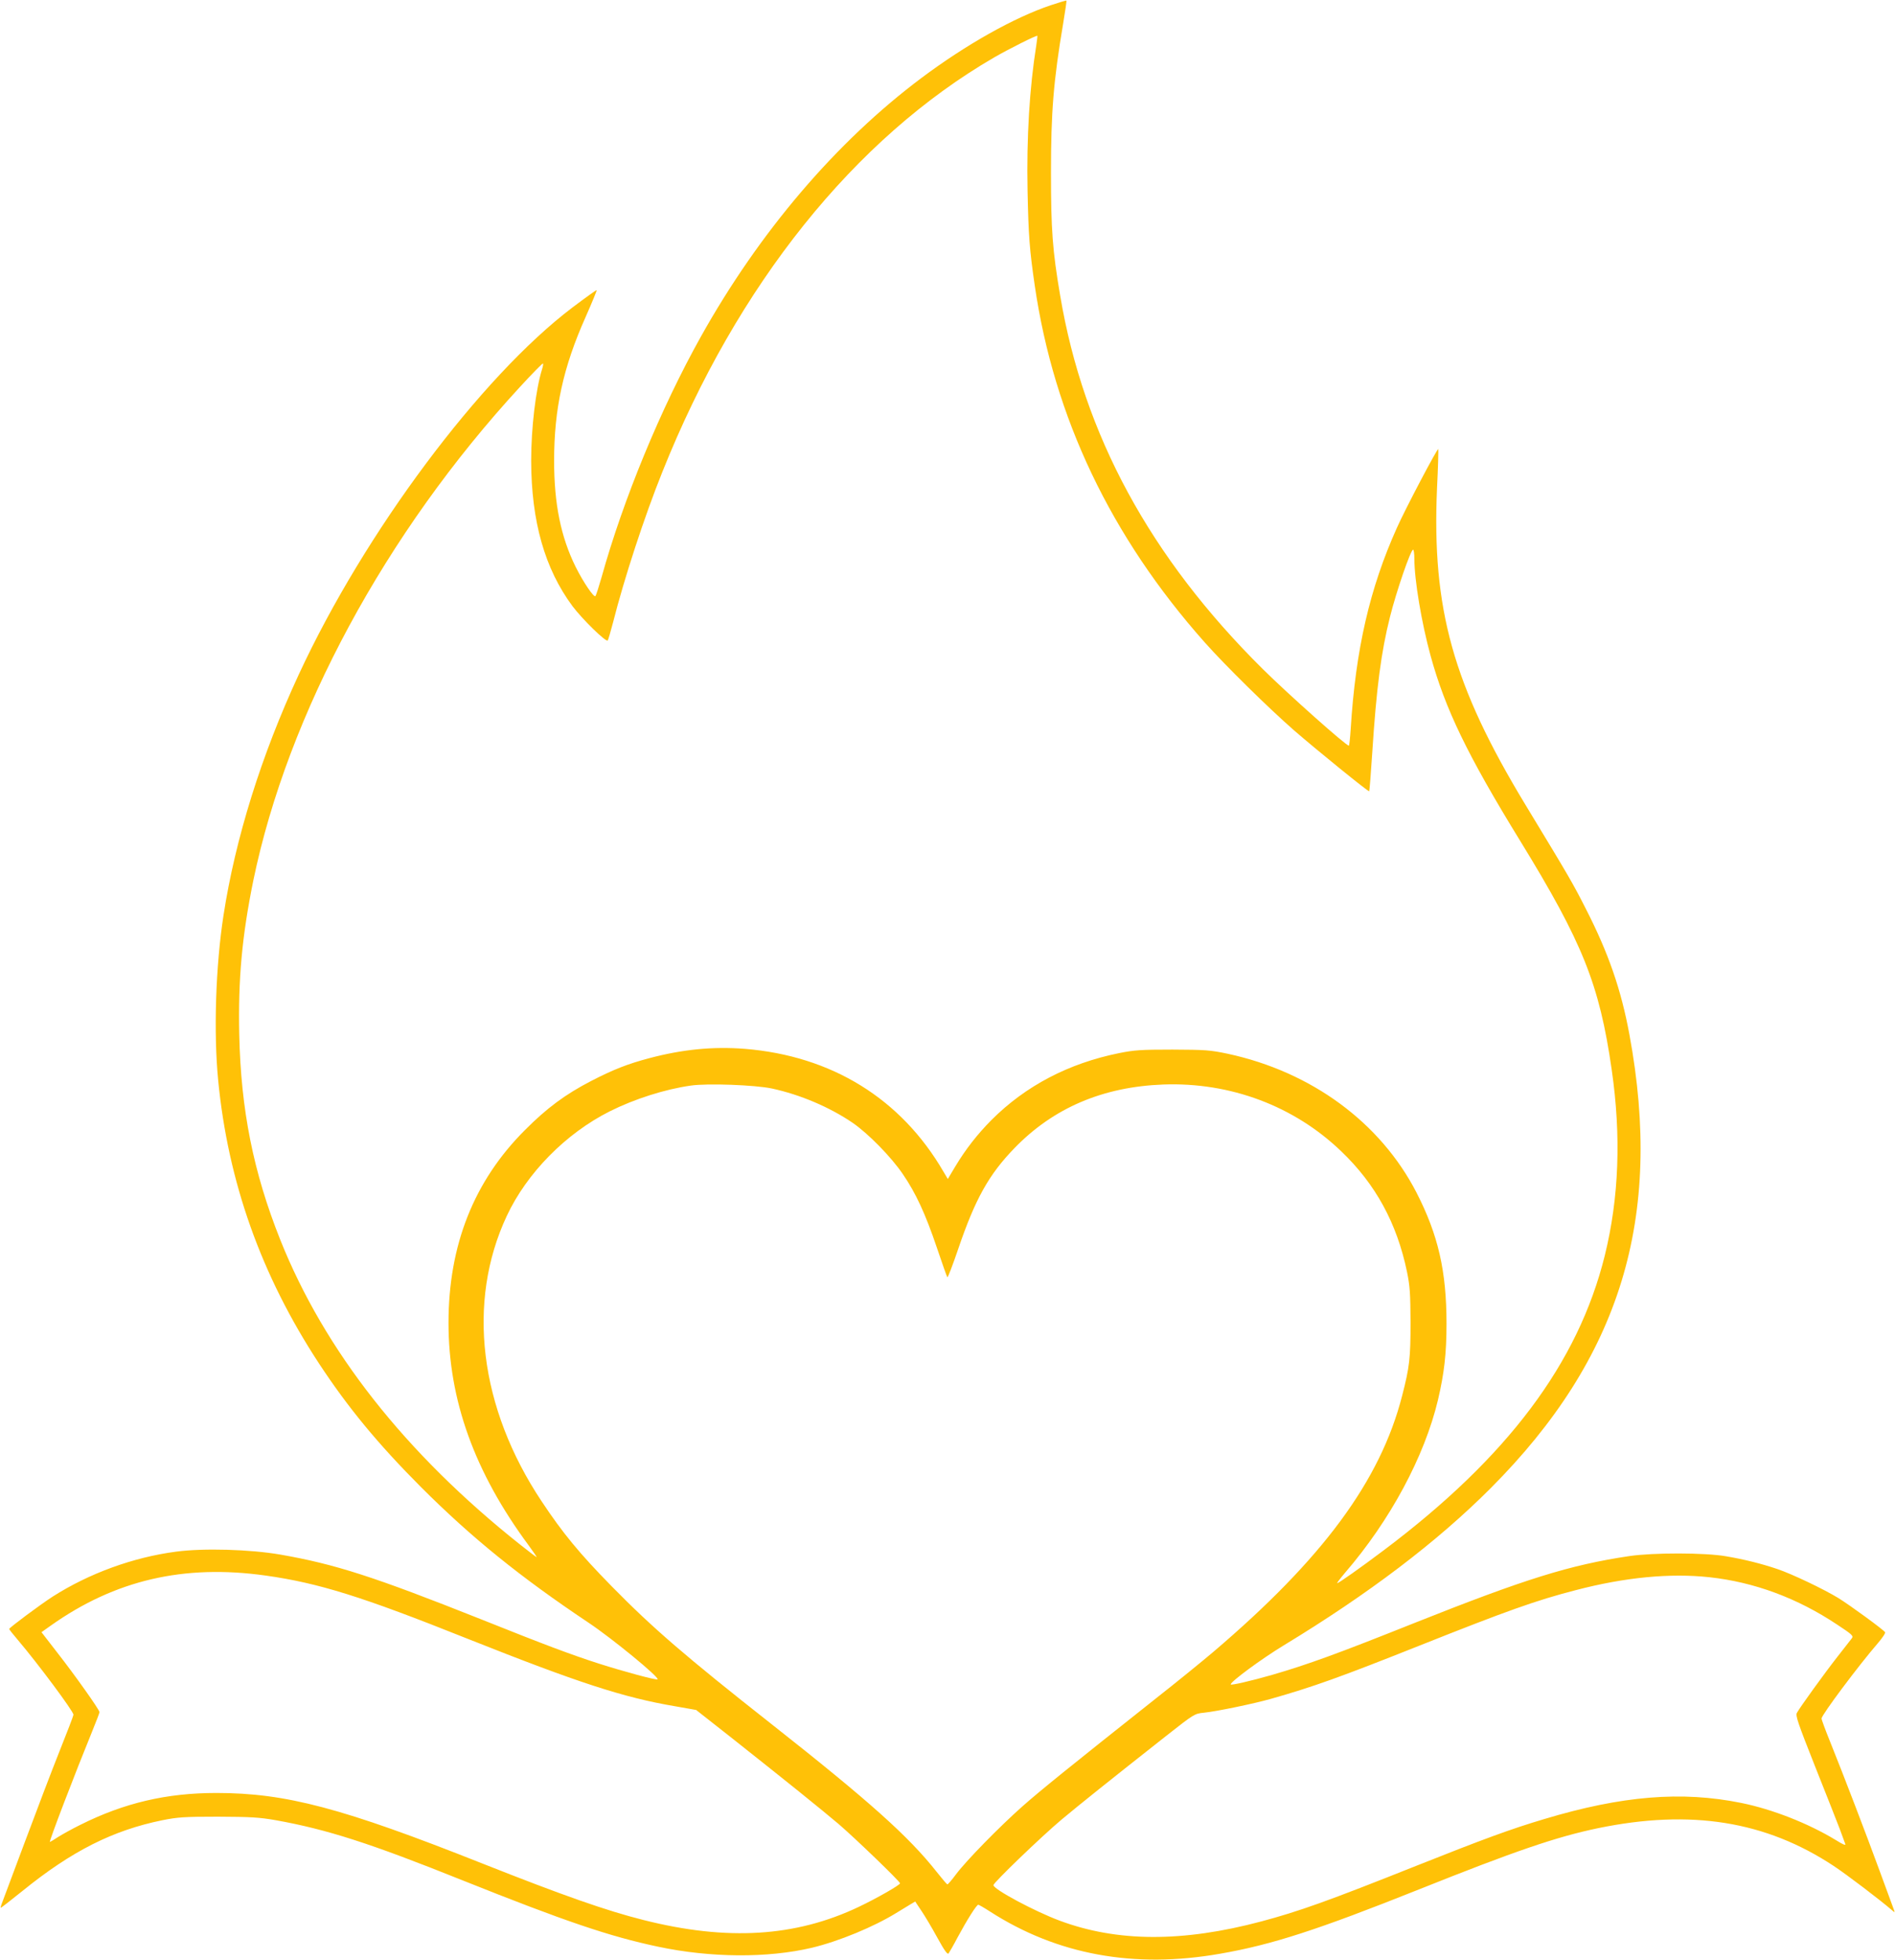 <?xml version="1.0" standalone="no"?>
<!DOCTYPE svg PUBLIC "-//W3C//DTD SVG 20010904//EN"
 "http://www.w3.org/TR/2001/REC-SVG-20010904/DTD/svg10.dtd">
<svg version="1.0" xmlns="http://www.w3.org/2000/svg"
 width="1238pt" height="1280pt" viewBox="0 0 1238 1280"
 preserveAspectRatio="xMidYMid meet">
<g transform="translate(0,1280) scale(0.1,-0.1)"
fill="#ffc107" stroke="none">
<path d="M6865 12766 c-241 -81 -555 -258 -845 -475 -557 -417 -1060 -1007
-1442 -1691 -261 -467 -506 -1060 -648 -1570 -18 -63 -36 -119 -40 -123 -10
-12 -80 92 -129 190 -97 196 -141 412 -141 693 0 340 59 611 206 940 42 95 74
173 72 175 -2 2 -73 -49 -158 -113 -601 -455 -1358 -1469 -1788 -2397 -245
-528 -415 -1073 -492 -1574 -51 -331 -65 -761 -35 -1073 64 -666 281 -1277
659 -1853 190 -289 385 -525 665 -806 333 -333 650 -589 1096 -887 153 -102
464 -357 451 -370 -7 -7 -224 52 -384 103 -180 58 -346 120 -771 290 -699 278
-950 359 -1310 422 -198 34 -500 43 -681 19 -281 -37 -568 -142 -805 -293 -81
-52 -285 -204 -285 -212 0 -3 25 -35 56 -71 131 -154 364 -467 364 -489 0 -6
-41 -113 -91 -238 -50 -125 -153 -396 -230 -602 -77 -207 -144 -386 -149 -398
-5 -13 -7 -23 -5 -23 3 0 67 50 143 111 321 260 589 395 913 461 101 20 141
23 364 23 214 -1 268 -4 377 -23 334 -60 615 -150 1218 -392 673 -269 962
-367 1279 -434 344 -73 717 -75 1005 -7 176 42 405 137 551 227 33 20 74 45
92 56 l32 19 40 -60 c22 -32 69 -111 104 -175 47 -86 67 -113 74 -104 5 7 32
53 58 103 63 117 125 215 136 215 4 0 39 -20 76 -44 438 -282 940 -375 1504
-276 339 59 635 155 1299 420 628 251 897 343 1170 400 606 125 1095 47 1540
-247 86 -57 302 -221 383 -291 17 -15 17 -14 7 13 -6 17 -47 127 -90 245 -86
235 -235 624 -324 845 -31 76 -56 145 -56 151 0 23 244 349 367 491 30 35 52
67 48 73 -10 16 -226 174 -305 223 -95 58 -302 157 -400 190 -104 35 -216 63
-335 83 -137 24 -477 24 -631 1 -389 -58 -680 -149 -1404 -437 -503 -201 -696
-271 -930 -339 -136 -39 -270 -70 -270 -62 1 19 199 165 345 254 556 337 1005
678 1354 1028 848 850 1128 1765 906 2962 -54 293 -137 533 -285 822 -87 171
-107 205 -395 680 -473 781 -611 1278 -577 2066 7 139 10 254 8 256 -6 6 -217
-394 -270 -514 -177 -393 -270 -795 -302 -1315 -4 -60 -9 -108 -12 -108 -19 0
-397 337 -562 500 -736 729 -1171 1530 -1324 2440 -50 293 -60 430 -60 800 0
397 16 601 80 979 13 79 23 146 21 147 -1 2 -48 -12 -102 -30z m-95 -262 c-44
-276 -64 -603 -57 -949 6 -294 13 -387 47 -620 126 -862 497 -1640 1110 -2330
135 -152 417 -429 585 -576 149 -129 485 -402 490 -397 2 2 11 116 20 253 27
421 58 657 116 887 42 167 135 438 151 438 4 0 8 -27 8 -59 0 -139 47 -419
106 -634 96 -349 240 -647 586 -1210 407 -663 517 -936 597 -1492 63 -434 48
-838 -45 -1215 -174 -703 -635 -1317 -1444 -1925 -154 -116 -295 -215 -304
-215 -4 0 19 30 51 68 295 342 519 759 607 1128 41 175 56 303 56 499 0 343
-54 579 -196 856 -236 458 -686 789 -1234 907 -115 24 -144 26 -360 27 -207 0
-249 -3 -349 -23 -331 -67 -611 -214 -834 -437 -92 -93 -168 -190 -236 -303
l-49 -82 -28 47 c-277 477 -730 757 -1299 803 -206 16 -404 -3 -623 -61 -140
-37 -235 -74 -382 -150 -166 -86 -288 -176 -430 -319 -334 -333 -500 -752
-500 -1260 0 -504 170 -976 525 -1455 30 -41 53 -75 51 -75 -3 0 -51 37 -108
82 -752 597 -1279 1268 -1568 1993 -175 440 -256 845 -267 1335 -8 366 18 647
92 1010 225 1087 863 2269 1742 3223 80 87 148 156 150 153 3 -2 0 -20 -6 -38
-41 -132 -71 -381 -71 -598 1 -396 89 -705 270 -949 63 -84 219 -237 230 -224
4 4 19 58 35 118 73 288 205 692 323 985 488 1220 1255 2176 2167 2705 97 56
277 146 282 141 1 -1 -2 -29 -7 -62z m-1728 -6813 c186 -40 378 -122 528 -224
103 -71 252 -223 328 -335 85 -124 148 -260 223 -482 34 -102 65 -188 68 -192
3 -4 35 79 71 185 111 326 200 486 368 659 254 262 576 400 972 415 437 16
854 -140 1162 -436 225 -215 364 -470 430 -788 19 -93 22 -139 23 -328 0 -235
-6 -292 -55 -481 -142 -555 -519 -1065 -1235 -1674 -66 -56 -234 -193 -374
-303 -569 -451 -752 -599 -871 -704 -149 -132 -366 -353 -435 -445 -27 -37
-53 -66 -56 -65 -4 1 -35 38 -70 82 -183 232 -442 463 -1079 965 -564 444
-776 627 -1045 901 -209 213 -318 345 -456 553 -408 612 -492 1302 -228 1865
131 280 386 539 673 683 162 81 360 144 529 168 110 16 420 4 529 -19z m-3307
-3181 c347 -49 627 -136 1320 -413 722 -287 1019 -384 1357 -441 l136 -24 239
-188 c360 -285 576 -459 693 -558 105 -90 400 -374 400 -386 0 -11 -152 -98
-270 -154 -412 -196 -858 -224 -1405 -86 -244 61 -530 162 -1058 371 -910 361
-1279 459 -1734 459 -325 0 -602 -65 -888 -208 -49 -24 -114 -60 -143 -78 -29
-19 -54 -34 -56 -34 -8 0 165 450 278 727 25 61 46 116 46 121 0 15 -161 242
-276 389 l-103 133 62 44 c418 296 868 401 1402 326z m9433 -11 c293 -32 574
-136 835 -310 97 -64 107 -73 95 -89 -7 -9 -49 -63 -93 -119 -87 -111 -247
-333 -266 -368 -10 -18 7 -67 119 -350 72 -180 144 -364 161 -408 16 -44 32
-88 36 -98 5 -12 -13 -5 -61 25 -181 110 -416 202 -619 243 -389 79 -779 47
-1285 -105 -219 -65 -398 -131 -838 -306 -577 -230 -765 -297 -1012 -363 -514
-137 -942 -135 -1317 5 -162 60 -433 205 -433 232 0 16 314 318 445 428 126
105 297 242 684 547 182 143 185 145 245 151 82 8 327 59 440 91 275 78 456
143 971 348 568 226 761 295 1017 361 324 85 620 113 876 85z"/>
</g>
</svg>
